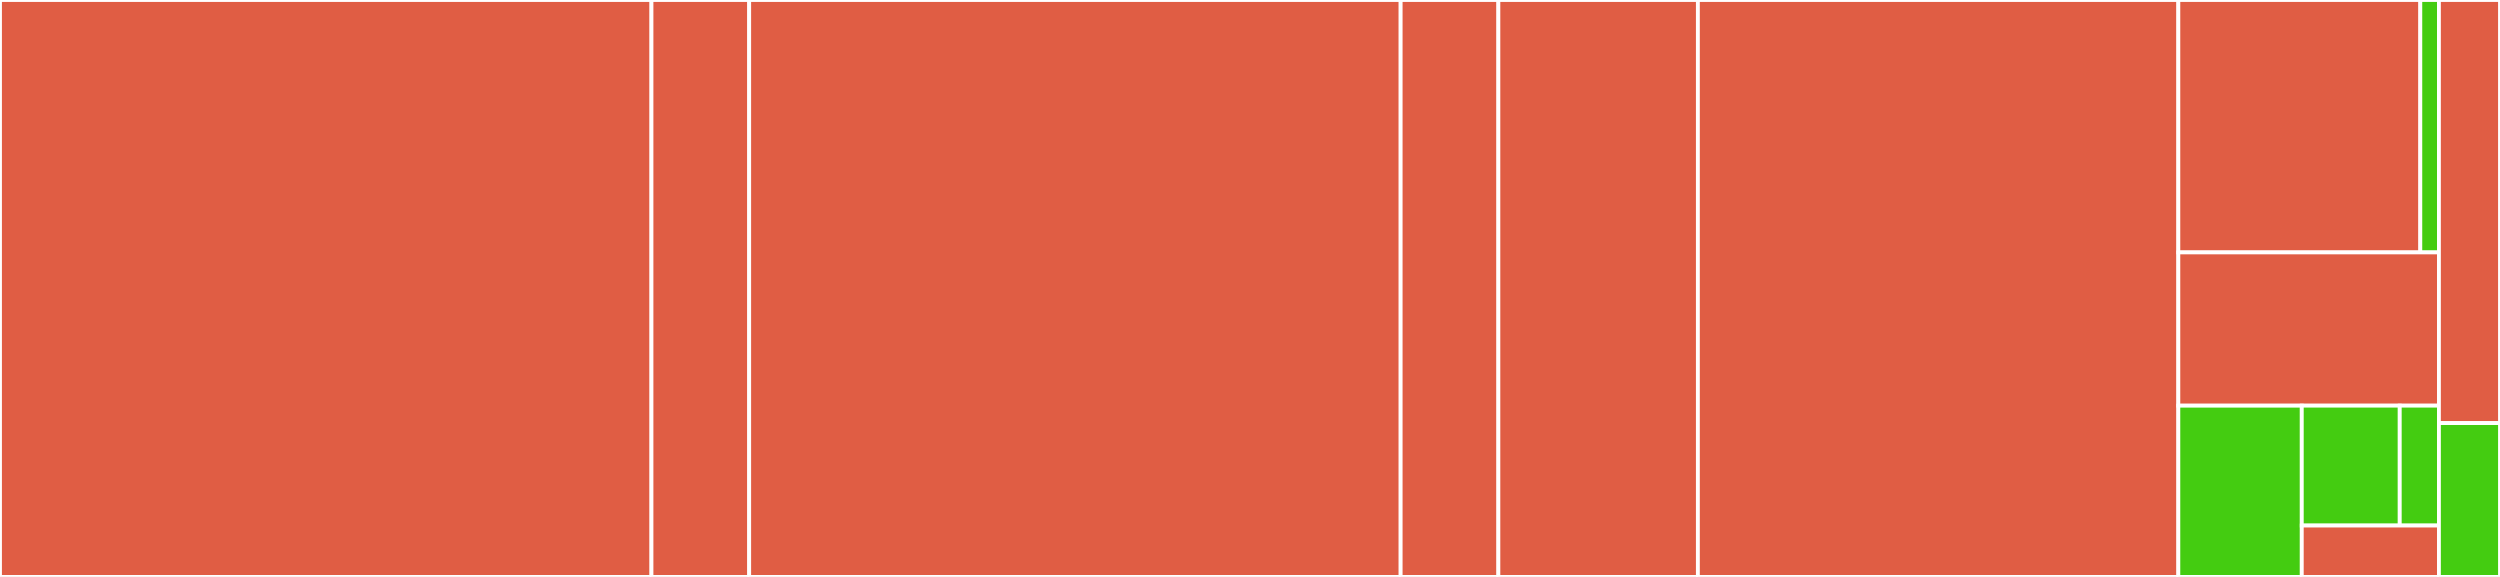<svg baseProfile="full" width="650" height="150" viewBox="0 0 650 150" version="1.1"
xmlns="http://www.w3.org/2000/svg" xmlns:ev="http://www.w3.org/2001/xml-events"
xmlns:xlink="http://www.w3.org/1999/xlink">

<rect x="0" y="0" width="650" height="150" fill="#333333" stroke="none"/>

<style>rect.s{mask:url(#mask);}</style>
<defs>
  <pattern id="white" width="4" height="4" patternUnits="userSpaceOnUse" patternTransform="rotate(45)">
    <rect width="2" height="2" transform="translate(0,0)" fill="white"></rect>
  </pattern>
  <mask id="mask">
    <rect x="0" y="0" width="100%" height="100%" fill="url(#white)"></rect>
  </mask>
</defs>

<rect x="0" y="0" width="169.381" height="150.0" fill="#e05d44" stroke="white" stroke-width="1" class=" tooltipped" data-content="spec/requests/singularized/requests_spec.rb"><title>spec/requests/singularized/requests_spec.rb</title></rect>
<rect x="169.381" y="0" width="25.407" height="150" fill="#e05d44" stroke="white" stroke-width="1" class=" tooltipped" data-content="spec/requests/singularized/bad_requests_spec.rb"><title>spec/requests/singularized/bad_requests_spec.rb</title></rect>
<rect x="194.788" y="0" width="169.381" height="150.0" fill="#e05d44" stroke="white" stroke-width="1" class=" tooltipped" data-content="spec/requests/plurarized/requests_with_plurarize_spec.rb"><title>spec/requests/plurarized/requests_with_plurarize_spec.rb</title></rect>
<rect x="364.169" y="0" width="25.407" height="150" fill="#e05d44" stroke="white" stroke-width="1" class=" tooltipped" data-content="spec/requests/plurarized/bad_requests_with_plurarize_spec.rb"><title>spec/requests/plurarized/bad_requests_with_plurarize_spec.rb</title></rect>
<rect x="389.577" y="0" width="51.873" height="150" fill="#e05d44" stroke="white" stroke-width="1" class=" tooltipped" data-content="spec/requests/batch_spec.rb"><title>spec/requests/batch_spec.rb</title></rect>
<rect x="441.45" y="0" width="124.919" height="150.0" fill="#e05d44" stroke="white" stroke-width="1" class=" tooltipped" data-content="spec/token/token_spec.rb"><title>spec/token/token_spec.rb</title></rect>
<rect x="566.368" y="0" width="62.913" height="65.625" fill="#e05d44" stroke="white" stroke-width="1" class=" tooltipped" data-content="spec/dummy/app/models/used_model.rb"><title>spec/dummy/app/models/used_model.rb</title></rect>
<rect x="629.281" y="0" width="4.839" height="65.625" fill="#4c1" stroke="white" stroke-width="1" class=" tooltipped" data-content="spec/dummy/app/models/application_record.rb"><title>spec/dummy/app/models/application_record.rb</title></rect>
<rect x="566.368" y="65.625" width="67.752" height="39.844" fill="#e05d44" stroke="white" stroke-width="1" class=" tooltipped" data-content="spec/models/used_model_spec.rb"><title>spec/models/used_model_spec.rb</title></rect>
<rect x="566.368" y="105.469" width="32.093" height="44.531" fill="#4c1" stroke="white" stroke-width="1" class=" tooltipped" data-content="spec/rails_helper.rb"><title>spec/rails_helper.rb</title></rect>
<rect x="598.461" y="105.469" width="25.471" height="31.172" fill="#4c1" stroke="white" stroke-width="1" class=" tooltipped" data-content="spec/support/database_cleaner.rb"><title>spec/support/database_cleaner.rb</title></rect>
<rect x="623.932" y="105.469" width="10.188" height="31.172" fill="#4c1" stroke="white" stroke-width="1" class=" tooltipped" data-content="spec/support/factory_bot.rb"><title>spec/support/factory_bot.rb</title></rect>
<rect x="598.461" y="136.641" width="35.659" height="13.359" fill="#e05d44" stroke="white" stroke-width="1" class=" tooltipped" data-content="spec/apicasso_spec.rb"><title>spec/apicasso_spec.rb</title></rect>
<rect x="634.121" y="0" width="15.879" height="110" fill="#e05d44" stroke="white" stroke-width="1" class=" tooltipped" data-content="app/models/apicasso/key.rb"><title>app/models/apicasso/key.rb</title></rect>
<rect x="634.121" y="110" width="15.879" height="40" fill="#4c1" stroke="white" stroke-width="1" class=" tooltipped" data-content="app/models/apicasso/application_record.rb"><title>app/models/apicasso/application_record.rb</title></rect>
</svg>